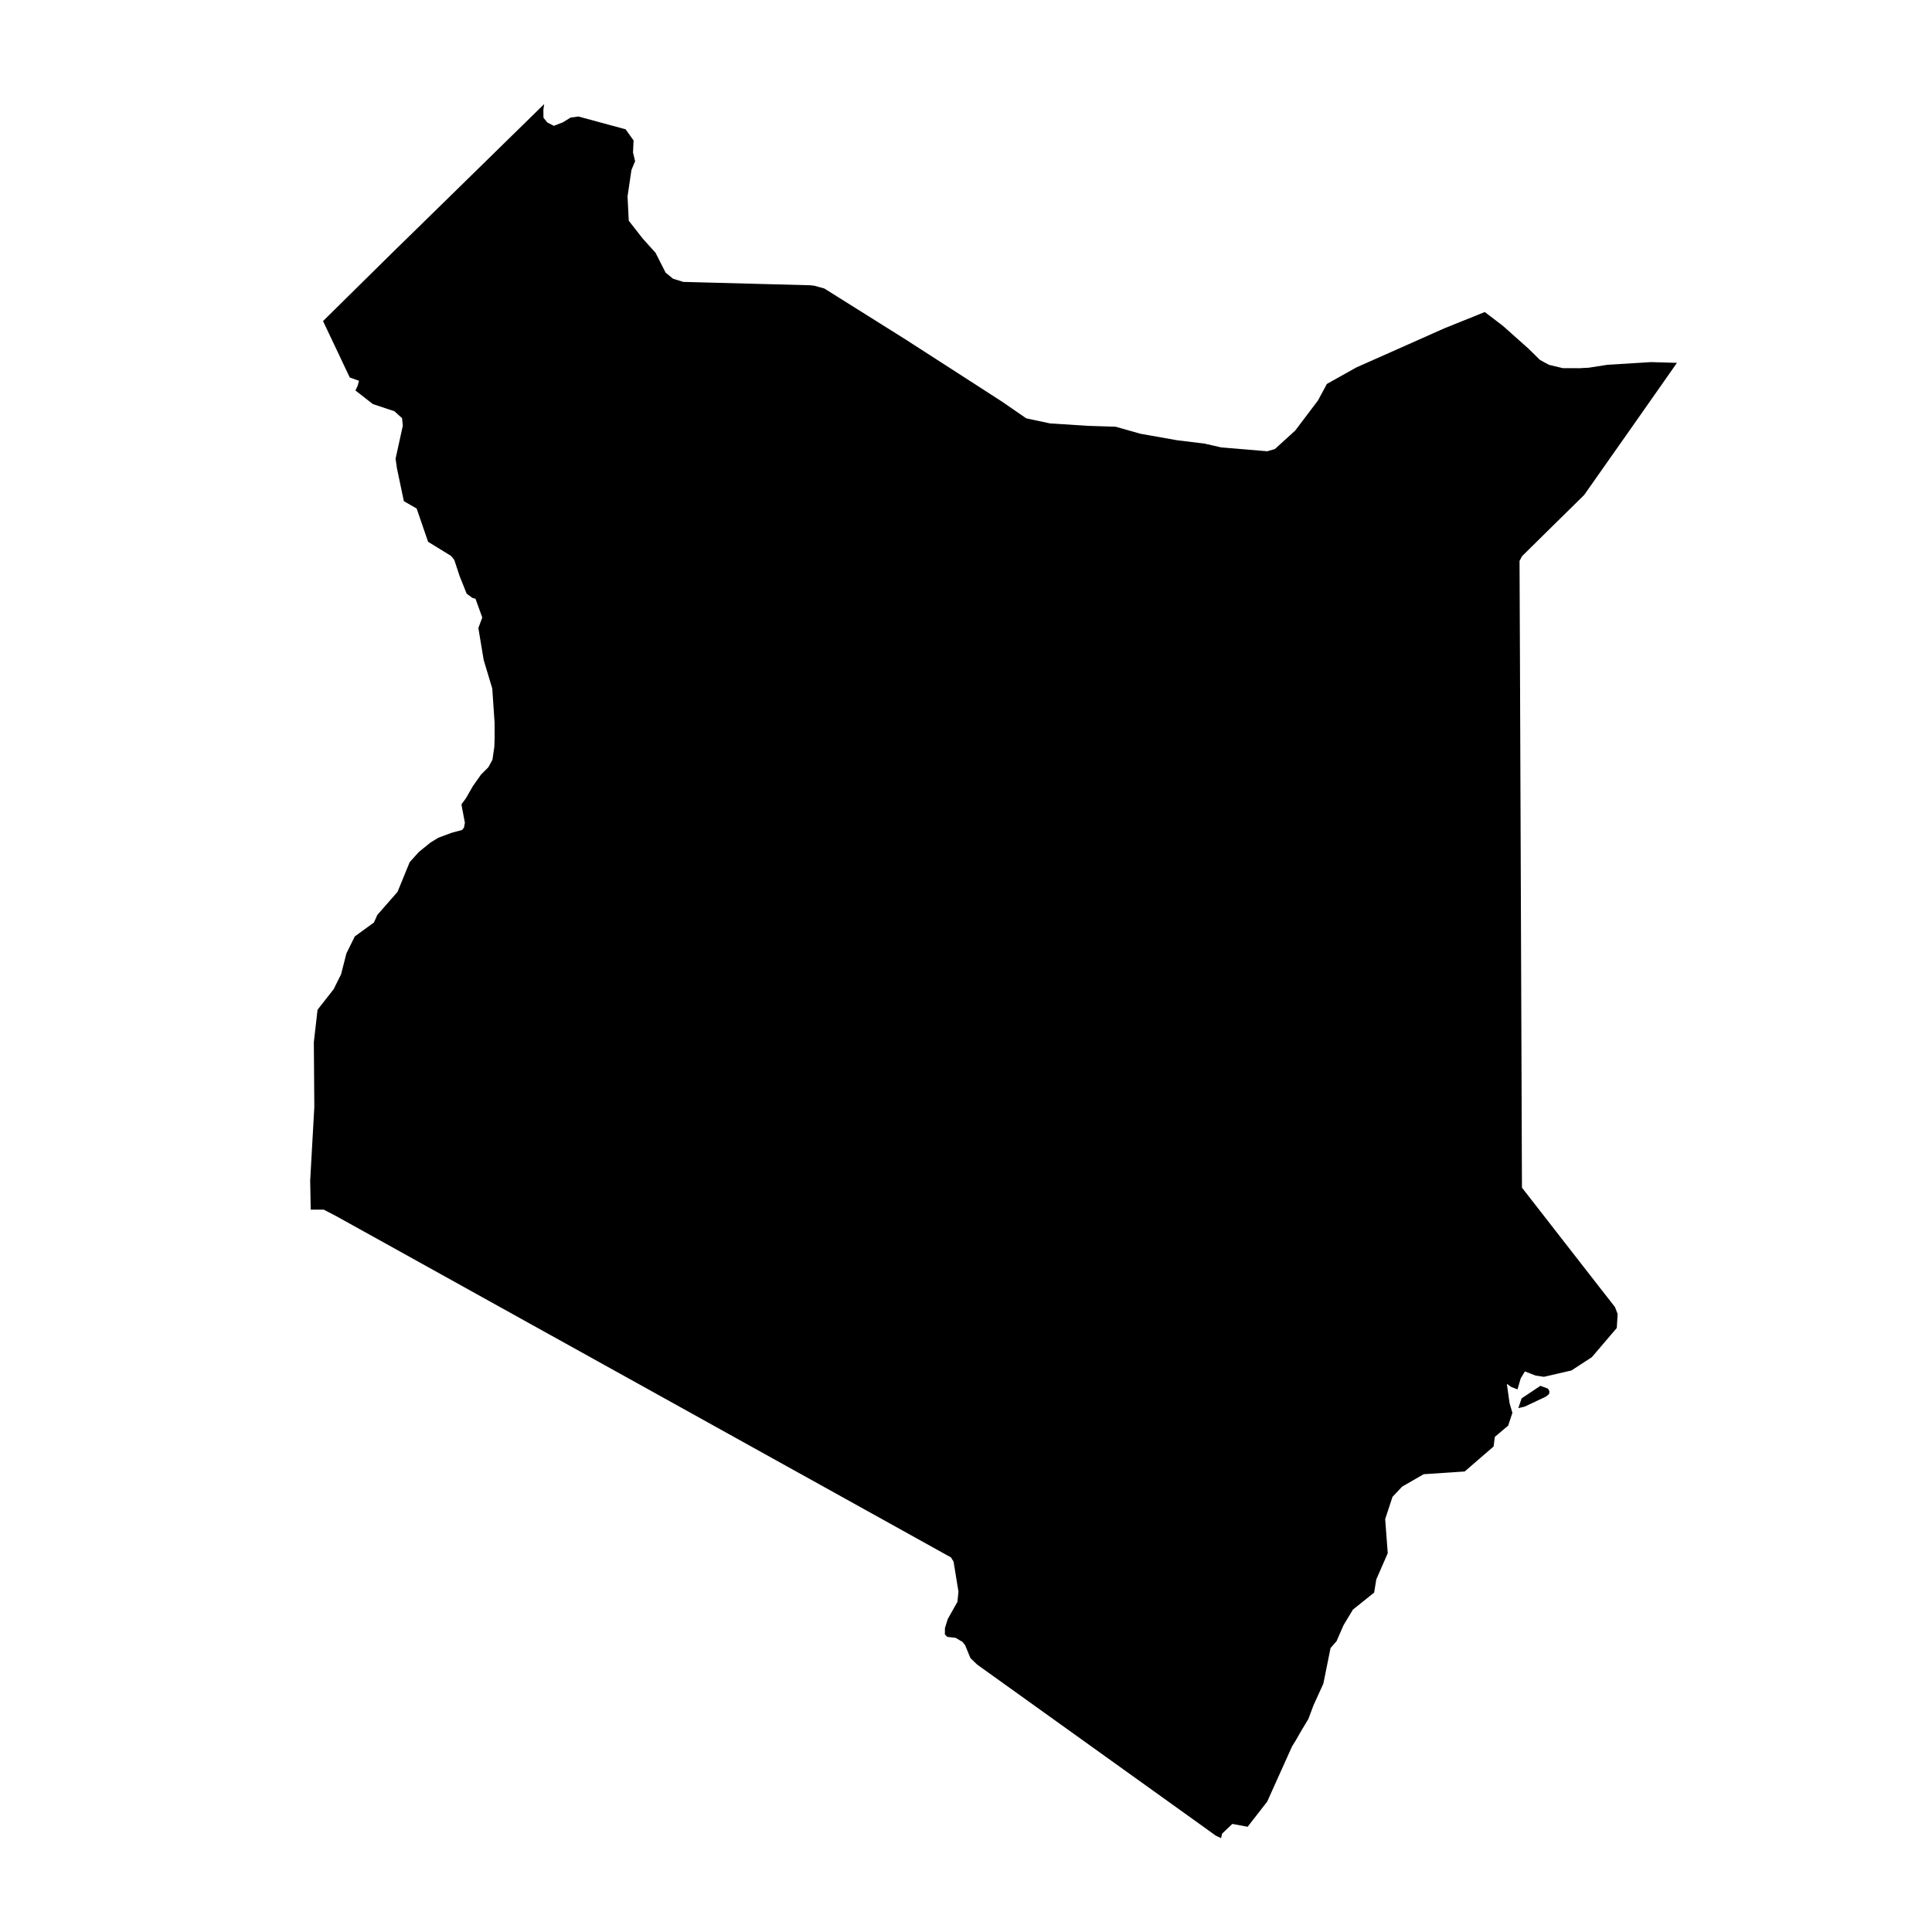 <?xml version="1.0" encoding="UTF-8"?>
<!-- Uploaded to: ICON Repo, www.svgrepo.com, Generator: ICON Repo Mixer Tools -->
<svg fill="#000000" width="800px" height="800px" version="1.1" viewBox="144 144 512 512" xmlns="http://www.w3.org/2000/svg">
 <path d="m588.41 240.16-5.574 7.953-6.691 9.535-12.332 17.535-9.375 9.227-7.078 6.981-0.664 1.262 0.031 7.773 0.082 19.004 0.145 37.996 0.289 75.953 0.066 18.988 0.031 6.383 6.223 7.984 6.074 7.805 8.031 10.312 4.316 5.527 0.711 1.844-0.227 3.699-6.609 7.742-5.414 3.523-7.289 1.68-2.184-0.324-2.859-1.098-1.113 1.859-0.84 2.894-1.617-0.613-1.211-0.855 0.727 5.141 0.742 2.539-1.117 3.394-3.539 2.988-0.324 2.539-7.66 6.625-10.875 0.727-5.723 3.297-2.535 2.699-1.938 5.898 0.68 9.035-3.039 6.949-0.566 3.492-5.625 4.508-2.488 4.137-1.844 4.219-1.602 1.844-1.906 9.438-2.617 5.738-0.711 1.906-0.645 1.711-2.019 3.363-1.324 2.328-0.953 1.52-6.625 14.707-5.172 6.641-4.055-0.758-2.699 2.57-0.285 1.199-1.438-0.68-3.379-2.441-55.719-39.938-4.09-2.926-1.793-1.73-1.422-3.441-0.68-0.855-1.859-1.082-2.184-0.242-0.629-0.664 0.016-1.664 0.742-2.391 2.57-4.574 0.273-2.699-0.5-3.055-0.793-4.898-0.695-1.113-4.621-2.57-28.992-16.102-9.68-5.367-38.656-21.469-9.68-5.367-9.664-5.367-9.68-5.367-38.656-21.469-9.68-5.367-3.637-2.019-3.266-1.695h-3.457l-0.145-7.676 1.098-19.539-0.129-17.164 0.984-8.598 4.266-5.445 1.973-3.961 1.406-5.527 2.231-4.508 5.059-3.668 0.906-2.019 5.363-6.125 3.215-7.871 2.426-2.684 3.039-2.473 2.133-1.309 3.523-1.309 2.766-0.742 0.5-0.629 0.242-1.277-0.922-4.879 1.18-1.602 1.875-3.266 2.148-3.039 1.938-1.938 1.082-1.988 0.5-3.426 0.082-2.441-0.016-3.977-0.613-9.035-2.277-7.562-1.406-8.469 1.035-2.781-1.793-4.961-0.891-0.273-1.453-1.082-1.875-4.688-1.406-4.266-0.871-1.066-6.074-3.734-3.023-8.809-3.394-1.957-1.844-8.758-0.355-2.488 1.922-8.742-0.195-2.004-2.035-1.844-5.707-1.891-4.621-3.606 0.598-1.262 0.34-1.309-2.441-0.871-7.078-14.949 9.098-8.984 9.227-9.098 11.781-11.523 10.812-10.586 9.34-9.148 8.34-8.16-0.211 1.551 0.031 2.07 1.035 1.262 1.715 0.871 2.375-0.922 2.086-1.277 2.035-0.273 12.523 3.394 2.102 2.957-0.145 3.184 0.551 2.312-0.969 2.328-1.035 7.012 0.324 6.434 3.734 4.769 3.363 3.734 2.668 5.254 1.973 1.617 2.715 0.84 8.613 0.227 12.75 0.34 12.266 0.324 1.113 0.129 2.602 0.711 11.297 7.078 10.344 6.496 8.758 5.641 8.5 5.477 8.258 5.332 6.398 4.41 6.32 1.34 10.262 0.648 7.094 0.227 6.562 1.859 9.762 1.73 7.273 0.891 4.394 1.004 12.203 1.02 2.019-0.598 5.383-4.898 6.027-7.969 2.359-4.379 7.789-4.363 13.688-6.078 9.648-4.297 10.73-4.316 4.879 3.734 6.723 5.996 3.004 2.957 2.406 1.309 3.652 0.871 4.445 0.016 2.426-0.129 4.961-0.777 11.605-0.711zm-40.352 276.61-1.68 0.387 0.871-2.586 4.977-3.312 2.019 0.742 0.387 0.742-0.113 0.695-0.84 0.68z"/>
</svg>